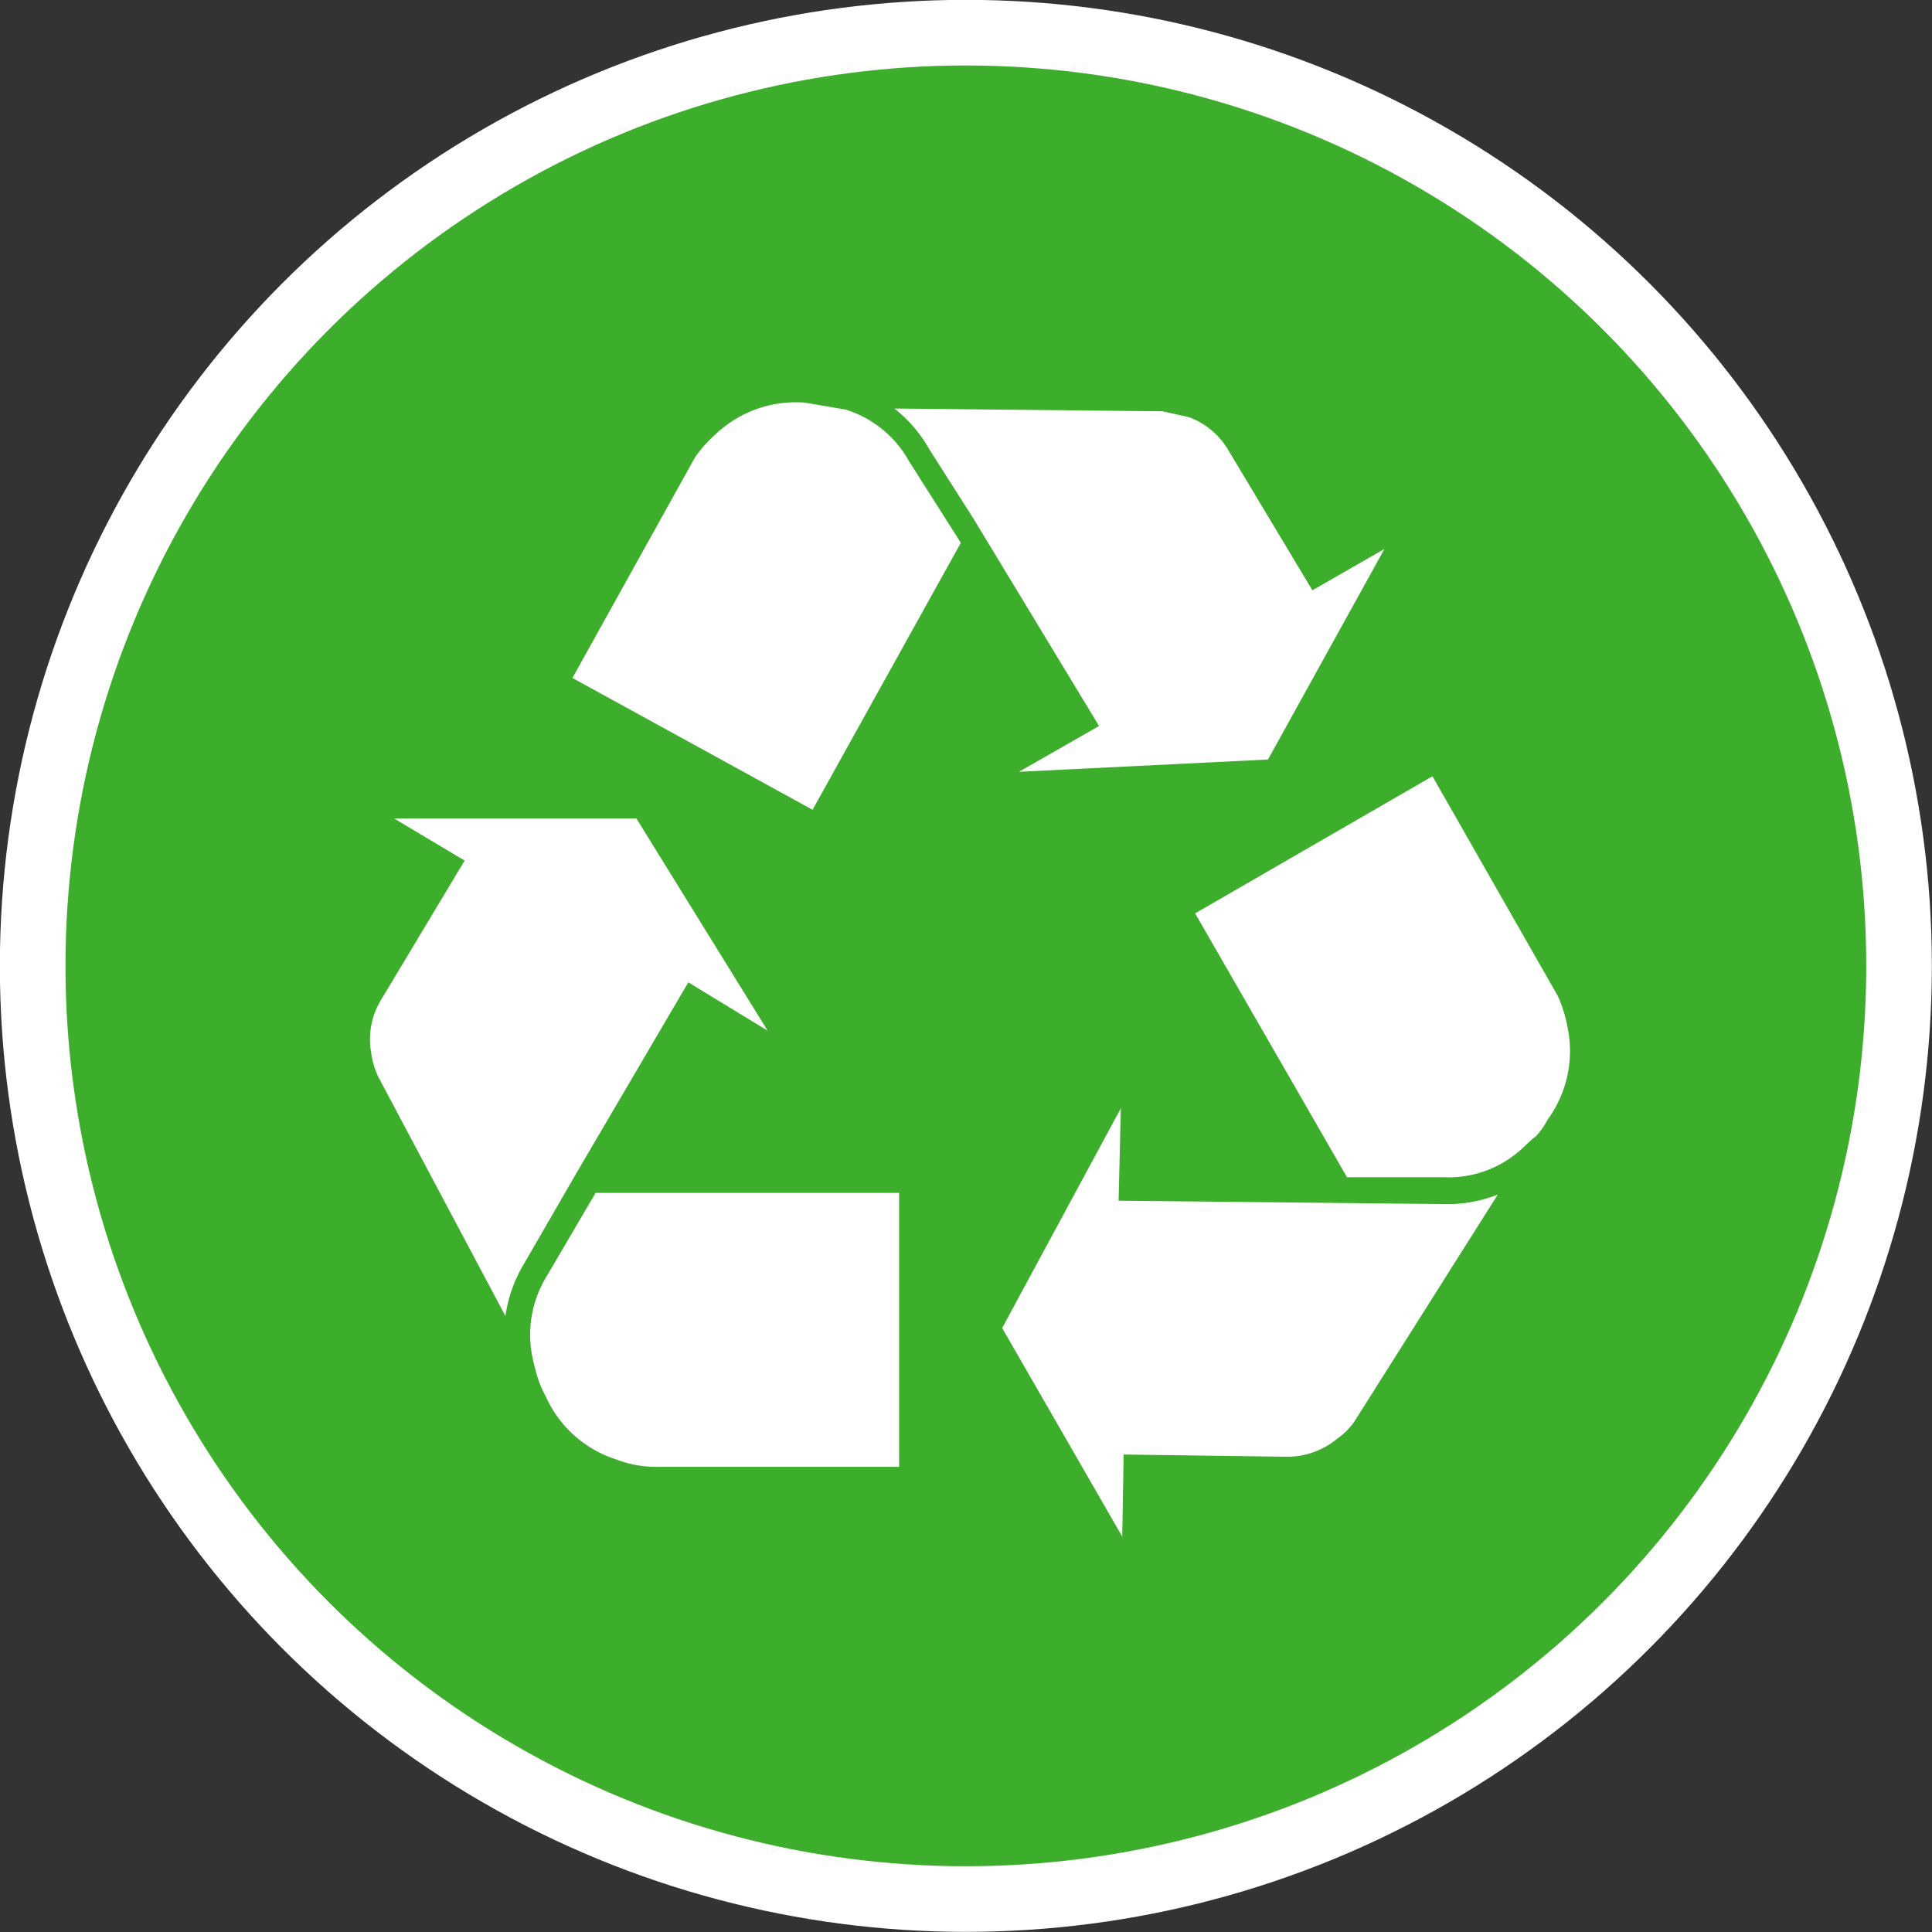 <svg xmlns="http://www.w3.org/2000/svg" width="69.19" height="69.19" viewBox="0 0 69.19 69.19"><rect x="0" y="0" width="69.19" height="69.19" fill="#333333" stroke="none"/><title>recycling-symbol-green</title><g id="Layer_2" data-name="Layer 2"><g id="Page_content" data-name="Page content"><circle cx="34.59" cy="34.59" r="33.42" fill="#3dae2b" stroke="#fff" stroke-miterlimit="6" stroke-width="2.35"/><path d="M19.54,50l0,0a4.15,4.15,0,0,0,2.51,2.26,4,4,0,0,0,1.58.27h8.57V42.72H21.33l-1.76,3a4,4,0,0,0-.5,2.9c.05.22.1.43.16.63A3.67,3.67,0,0,0,19.54,50Z" fill="#fff"/><path d="M54.89,40.78,55,40.7a2.85,2.85,0,0,0,.43-.61l0,0a4.17,4.17,0,0,0,.7-3.34,4.83,4.83,0,0,0-.34-1.08L51.3,27.8l-8.5,4.91,5.44,9.45,3.46,0a3.87,3.87,0,0,0,2.78-1Z" fill="#fff"/><path d="M48.49,50.93l5.15-8.15a4.92,4.92,0,0,1-2,.34L40.06,43l.08-3.31-4.25,7.87,4.3,7.47.05-2.94,5.84.08a2.8,2.8,0,0,0,1.8-.64A2.55,2.55,0,0,0,48.49,50.93Z" fill="#fff"/><path d="M13.55,38.57l4.55,8.56a5,5,0,0,1,.66-1.86L20.65,42l4-6.82,2.84,1.73-4.7-7.6H14.11l2.53,1.51-3,5a2.7,2.7,0,0,0-.35,1.86A2.87,2.87,0,0,0,13.55,38.57Z" fill="#fff"/><path d="M49.58,19.66,47,21.14l-3-5a2.73,2.73,0,0,0-1.42-1.2l-.94-.21-9.61-.1a4.92,4.92,0,0,1,1.25,1.46l1.58,2.48,0,0L39.36,26l-2.87,1.64,8.92-.44Z" fill="#fff"/><path d="M30.29,14.67l-1.46-.25a4.17,4.17,0,0,0-3.19,1.12,4.56,4.56,0,0,0-.75.84l-4.39,7.9L29.1,29l5.31-9.56-1.86-2.93A3.93,3.93,0,0,0,30.29,14.67Z" fill="#fff"/></g></g></svg>